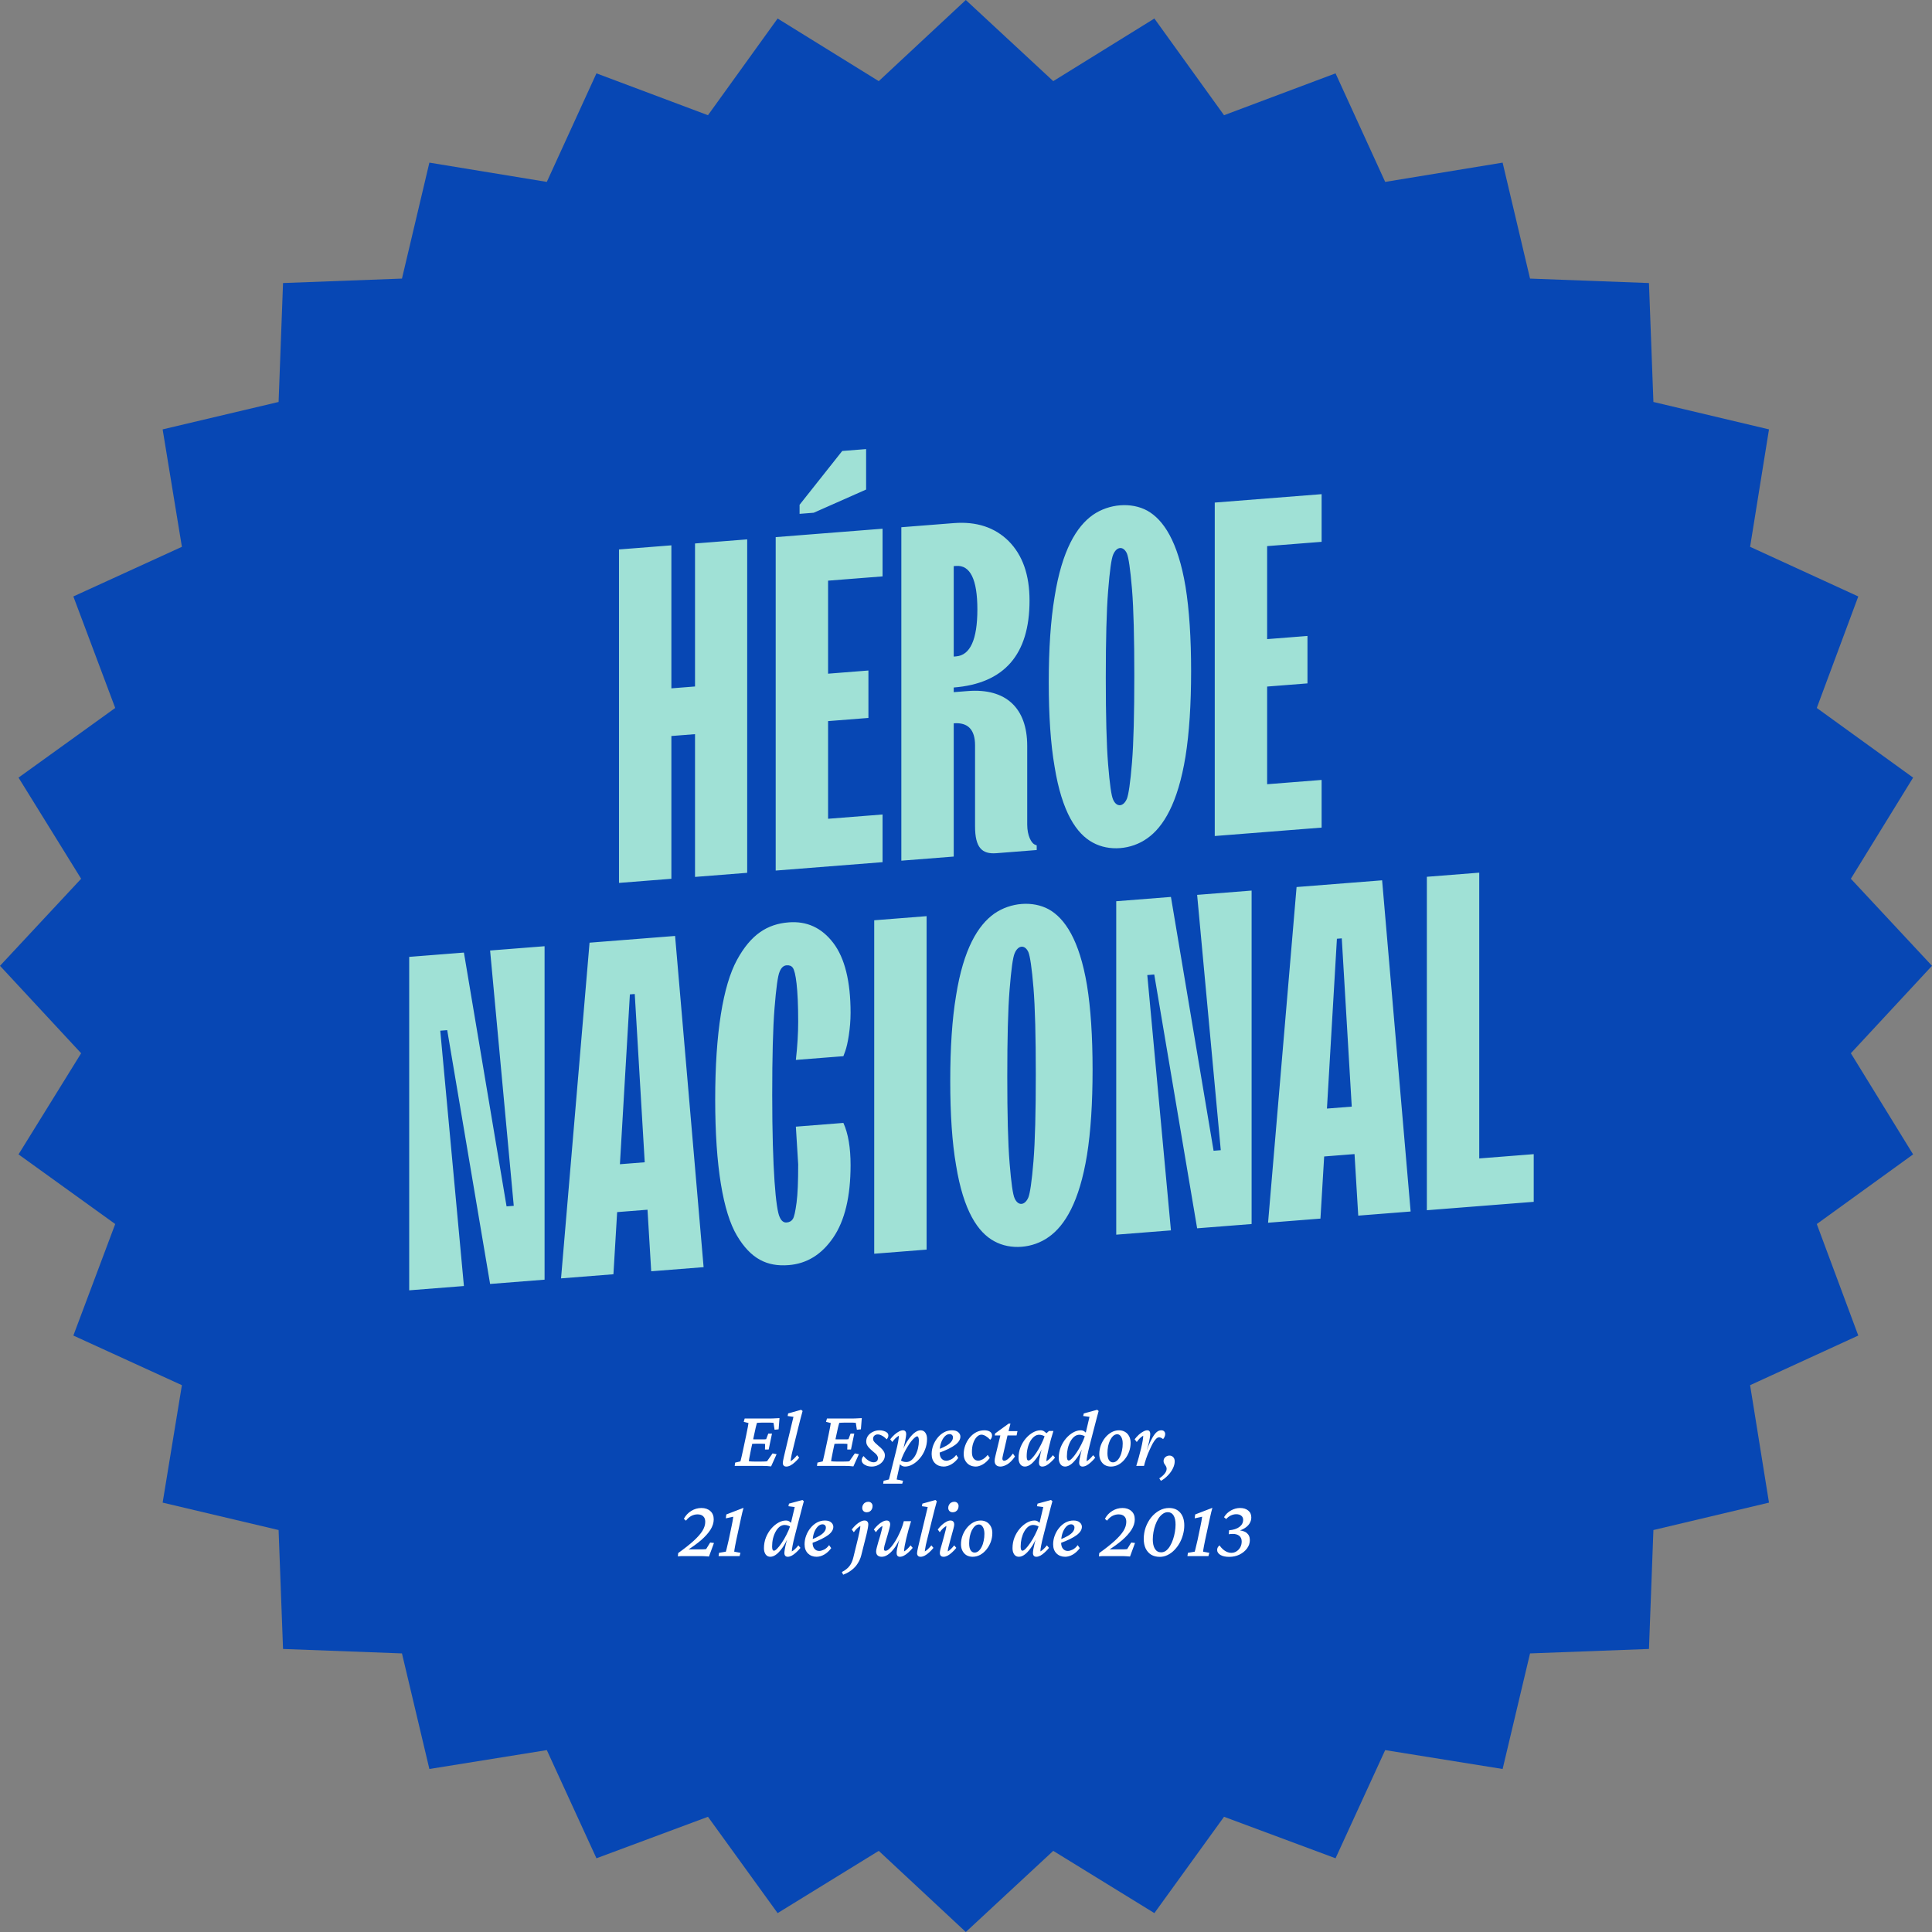 <svg width="257" height="257" viewBox="0 0 257 257" fill="none" xmlns="http://www.w3.org/2000/svg">
<rect x="0" y="0" width="257" height="257" fill="#808080" stroke="none"/>
<path d="M128.475 0L140.106 10.793L153.559 2.464L162.824 15.326L177.658 9.758L184.261 24.197L199.883 21.634L203.53 37.059L219.349 37.651L219.941 53.47L235.316 57.117L232.803 72.739L247.193 79.342L241.674 94.176L254.487 103.441L246.207 116.894L257 128.475L246.207 140.106L254.487 153.559L241.674 162.824L247.193 177.658L232.803 184.261L235.316 199.883L219.941 203.53L219.349 219.349L203.53 219.941L199.883 235.316L184.261 232.803L177.658 247.193L162.824 241.674L153.559 254.487L140.106 246.207L128.475 257L116.894 246.207L103.441 254.487L94.176 241.674L79.342 247.193L72.739 232.803L57.117 235.316L53.47 219.941L37.651 219.349L37.059 203.53L21.634 199.883L24.197 184.261L9.758 177.658L15.326 162.824L2.464 153.559L10.793 140.106L0 128.475L10.793 116.894L2.464 103.441L15.326 94.176L9.758 79.342L24.197 72.739L21.634 57.117L37.059 53.47L37.651 37.651L53.47 37.059L57.117 21.634L72.739 24.197L79.342 9.758L94.176 15.326L103.441 2.464L116.894 10.793L128.475 0Z" fill="#0747B4"/>
<path d="M89.309 116.898V97.906L92.454 97.658V116.65L99.393 116.104V71.748L92.454 72.294V91.317L89.309 91.565V72.542L82.34 73.09V117.446L89.309 116.898ZM117.401 114.687V108.346L110.154 108.916V95.925L115.52 95.502V89.192L110.154 89.615V77.242L117.401 76.672V70.331L103.185 71.45V115.805L117.401 114.687ZM108.243 68.206L115.212 65.121V59.739L112.035 59.989L106.362 67.148V68.354L108.243 68.206ZM126.868 113.942V96.218C128.749 96.07 129.705 97.046 129.705 99.15V109.914C129.705 112.729 130.599 113.648 132.541 113.495L137.907 113.073V112.454L137.599 112.324C137.198 112.108 136.643 111.193 136.643 109.677V99.222C136.643 94.18 133.806 91.527 128.749 91.925L126.868 92.073V91.454C133.59 90.925 136.951 87.073 136.951 79.897C136.951 76.463 136.026 73.845 134.176 71.98C132.326 70.146 129.89 69.348 126.868 69.586L119.899 70.134V114.49L126.868 113.942ZM126.868 75.308L127.176 75.284C129.057 75.136 130.013 77.071 130.013 81.061C130.013 85.082 129.057 87.168 127.176 87.316L126.868 87.341V75.308ZM148.083 106.395C147.836 105.889 147.62 104.328 147.405 101.685C147.189 99.042 147.096 95.213 147.096 90.172C147.096 85.13 147.189 81.287 147.405 78.61C147.62 75.933 147.836 74.307 148.083 73.762C148.545 72.674 149.44 72.604 149.902 73.619C150.118 74.128 150.365 75.717 150.581 78.36C150.797 81.003 150.889 84.831 150.889 89.873C150.889 94.915 150.797 98.758 150.581 101.435C150.365 104.112 150.118 105.709 149.902 106.252C149.44 107.34 148.545 107.41 148.083 106.395ZM152.616 111.513C154.744 110.016 156.686 106.862 157.704 100.596C158.197 97.495 158.444 93.702 158.444 89.279C158.444 84.855 158.197 81.101 157.704 78.047C156.686 71.972 154.744 69.124 152.616 67.93C150.488 66.768 147.528 67.001 145.369 68.501C143.211 70.032 141.268 73.185 140.281 79.418C139.757 82.552 139.51 86.346 139.51 90.769C139.51 95.192 139.757 98.946 140.281 101.967C141.268 108.076 143.211 110.923 145.369 112.083C147.528 113.274 150.488 113.042 152.616 111.513ZM175.805 110.09V103.749L168.558 104.32V91.328L173.924 90.906V84.596L168.558 85.018V72.646L175.805 72.075V65.734L161.589 66.853V111.209L175.805 110.09ZM61.711 171.07L58.565 137.107L59.49 137.034L65.195 170.795L72.442 170.225V125.869L65.195 126.439L68.341 160.402L67.385 160.477L61.711 126.714L54.433 127.286V171.642L61.711 171.07ZM81.6 169.504L82.094 161.238L86.133 160.92L86.626 169.109L93.595 168.56L89.802 124.503L78.424 125.398L74.631 170.053L81.6 169.504ZM83.789 132.276L84.437 132.225L85.763 154.608L82.463 154.868L83.789 132.276ZM106.177 154.888C106.177 157.146 106.115 158.821 105.961 159.978C105.806 161.134 105.652 161.858 105.467 162.151C105.282 162.444 105.005 162.589 104.635 162.619C104.234 162.65 103.925 162.396 103.71 161.887C103.216 160.874 102.723 155.717 102.723 145.664C102.723 140.622 102.815 136.779 103.031 134.102C103.247 131.425 103.463 129.8 103.71 129.254C103.925 128.712 104.234 128.44 104.635 128.408C105.005 128.379 105.282 128.481 105.467 128.745C105.837 129.273 106.177 131.411 106.177 135.896C106.177 137.381 106.084 139.089 105.868 140.993L112.19 140.496L112.436 139.827C112.775 138.903 113.146 136.74 113.146 134.729C113.146 130.553 112.375 127.428 110.833 125.415C109.291 123.402 107.317 122.506 104.912 122.695C102.075 122.918 99.886 124.297 98.036 127.69C96.186 131.084 95.137 137.384 95.137 146.261C95.137 155.138 96.186 161.273 98.036 164.375C99.886 167.477 102.044 168.514 104.912 168.288C107.317 168.099 109.291 166.892 110.833 164.636C112.375 162.381 113.146 159.165 113.146 154.989C113.146 152.669 112.837 150.807 112.19 149.373L105.868 149.871L106.177 154.888ZM123.26 166.226V121.87L116.291 122.418V166.774L123.26 166.226ZM134.978 159.426C134.731 158.92 134.515 157.359 134.299 154.716C134.083 152.073 133.991 148.245 133.991 143.203C133.991 138.161 134.083 134.318 134.299 131.641C134.515 128.964 134.731 127.339 134.978 126.794C135.44 125.705 136.334 125.635 136.797 126.65C137.013 127.159 137.259 128.748 137.475 131.391C137.691 134.035 137.784 137.863 137.784 142.905C137.784 147.946 137.691 151.789 137.475 154.466C137.259 157.143 137.013 158.74 136.797 159.283C136.334 160.371 135.44 160.442 134.978 159.426ZM139.51 164.544C141.638 163.047 143.581 159.894 144.598 153.627C145.092 150.526 145.338 146.733 145.338 142.31C145.338 137.887 145.092 134.133 144.598 131.078C143.581 125.003 141.638 122.155 139.51 120.962C137.383 119.799 134.422 120.032 132.264 121.532C130.105 123.063 128.163 126.216 127.176 132.449C126.652 135.584 126.405 139.377 126.405 143.8C126.405 148.223 126.652 151.978 127.176 154.998C128.163 161.107 130.105 163.955 132.264 165.115C134.422 166.306 137.383 166.073 139.51 164.544ZM155.761 163.668L152.616 129.705L153.541 129.632L159.246 163.393L166.492 162.823V118.467L159.246 119.038L162.391 153L161.435 153.076L155.761 119.312L148.484 119.885V164.24L155.761 163.668ZM175.65 162.102L176.144 153.836L180.183 153.518L180.677 161.707L187.646 161.158L183.853 117.101L172.474 117.996L168.681 162.651L175.65 162.102ZM177.84 124.874L178.487 124.823L179.813 147.206L176.514 147.466L177.84 124.874ZM204.02 159.87V153.529L196.773 154.099V116.084L189.804 116.633V160.988L204.02 159.87Z" fill="#A0E1D6"/>
<path d="M102.574 195.064C102.388 195.043 102.194 195.025 101.994 195.011C101.8 195.004 101.621 195 101.457 195H97.729L97.793 194.56L98.492 194.398C98.513 194.327 98.538 194.23 98.567 194.108C98.603 193.979 98.642 193.811 98.685 193.604C98.735 193.389 98.793 193.127 98.857 192.819L99.265 190.907C99.365 190.435 99.437 190.073 99.48 189.822C99.53 189.564 99.559 189.389 99.566 189.296L98.932 189.135L99.061 188.694H102.456C102.57 188.694 102.695 188.691 102.832 188.684C102.975 188.676 103.122 188.669 103.272 188.662C103.422 188.655 103.562 188.648 103.691 188.641L103.573 190.134L103.036 190.188L102.896 189.274C102.839 189.26 102.771 189.253 102.692 189.253C102.62 189.246 102.545 189.242 102.466 189.242H101.36C101.224 189.242 101.098 189.246 100.984 189.253C100.876 189.253 100.78 189.26 100.694 189.274C100.68 189.303 100.658 189.378 100.629 189.5C100.601 189.615 100.565 189.754 100.522 189.919C100.486 190.076 100.45 190.241 100.415 190.413C100.379 190.578 100.347 190.725 100.318 190.854L99.888 192.873C99.859 193.023 99.824 193.206 99.781 193.421C99.738 193.636 99.698 193.836 99.663 194.022C99.634 194.201 99.616 194.32 99.609 194.377C99.716 194.391 99.824 194.402 99.931 194.409C100.046 194.416 100.185 194.42 100.35 194.42H101.274C101.51 194.42 101.679 194.416 101.779 194.409C101.886 194.402 101.972 194.391 102.037 194.377L102.767 193.335L103.304 193.442L102.574 195.064ZM101.757 192.819L101.779 192.078C101.743 192.071 101.679 192.064 101.585 192.057C101.5 192.049 101.396 192.046 101.274 192.046H100.533C100.432 192.046 100.325 192.049 100.21 192.057C100.096 192.064 99.988 192.071 99.888 192.078L100.017 191.444C100.117 191.451 100.221 191.459 100.329 191.466C100.436 191.466 100.543 191.466 100.651 191.466H101.381C101.503 191.466 101.611 191.466 101.704 191.466C101.797 191.459 101.868 191.451 101.918 191.444L102.198 190.703H102.692L102.251 192.819H101.757ZM104.604 195.086C104.446 195.086 104.328 195.043 104.25 194.957C104.171 194.871 104.131 194.757 104.131 194.613C104.131 194.527 104.142 194.431 104.164 194.323C104.185 194.209 104.221 194.037 104.271 193.808C104.321 193.571 104.4 193.238 104.507 192.809L105.549 188.469L104.776 188.361L104.84 188.018L106.57 187.534L106.763 187.695C106.663 188.053 106.57 188.397 106.484 188.727C106.398 189.056 106.308 189.41 106.215 189.79L105.42 193.013C105.377 193.192 105.334 193.374 105.292 193.561C105.256 193.74 105.227 193.904 105.206 194.055C105.184 194.198 105.17 194.305 105.163 194.377C105.32 194.291 105.467 194.18 105.603 194.044C105.746 193.908 105.889 193.75 106.033 193.571L106.312 193.904C106.133 194.126 105.943 194.327 105.743 194.506C105.549 194.685 105.352 194.828 105.152 194.936C104.958 195.036 104.776 195.086 104.604 195.086ZM113.52 195.064C113.334 195.043 113.14 195.025 112.94 195.011C112.747 195.004 112.568 195 112.403 195H108.675L108.74 194.56L109.438 194.398C109.459 194.327 109.485 194.23 109.513 194.108C109.549 193.979 109.588 193.811 109.631 193.604C109.681 193.389 109.739 193.127 109.803 192.819L110.211 190.907C110.312 190.435 110.383 190.073 110.426 189.822C110.476 189.564 110.505 189.389 110.512 189.296L109.878 189.135L110.007 188.694H113.402C113.516 188.694 113.642 188.691 113.778 188.684C113.921 188.676 114.068 188.669 114.218 188.662C114.369 188.655 114.508 188.648 114.637 188.641L114.519 190.134L113.982 190.188L113.842 189.274C113.785 189.26 113.717 189.253 113.638 189.253C113.567 189.246 113.491 189.242 113.413 189.242H112.306C112.17 189.242 112.045 189.246 111.93 189.253C111.823 189.253 111.726 189.26 111.64 189.274C111.626 189.303 111.604 189.378 111.576 189.5C111.547 189.615 111.511 189.754 111.468 189.919C111.432 190.076 111.397 190.241 111.361 190.413C111.325 190.578 111.293 190.725 111.264 190.854L110.834 192.873C110.806 193.023 110.77 193.206 110.727 193.421C110.684 193.636 110.645 193.836 110.609 194.022C110.58 194.201 110.562 194.32 110.555 194.377C110.663 194.391 110.77 194.402 110.877 194.409C110.992 194.416 111.132 194.42 111.296 194.42H112.22C112.457 194.42 112.625 194.416 112.725 194.409C112.833 194.402 112.918 194.391 112.983 194.377L113.713 193.335L114.25 193.442L113.52 195.064ZM112.704 192.819L112.725 192.078C112.689 192.071 112.625 192.064 112.532 192.057C112.446 192.049 112.342 192.046 112.22 192.046H111.479C111.379 192.046 111.271 192.049 111.157 192.057C111.042 192.064 110.935 192.071 110.834 192.078L110.963 191.444C111.064 191.451 111.167 191.459 111.275 191.466C111.382 191.466 111.49 191.466 111.597 191.466H112.328C112.449 191.466 112.557 191.466 112.65 191.466C112.743 191.459 112.815 191.451 112.865 191.444L113.144 190.703H113.638L113.198 192.819H112.704ZM115.958 195.086C115.708 195.086 115.479 195.047 115.271 194.968C115.07 194.889 114.913 194.789 114.798 194.667C114.684 194.538 114.626 194.398 114.626 194.248C114.626 194.141 114.648 194.04 114.691 193.947C114.734 193.854 114.795 193.768 114.874 193.689C115.074 193.933 115.292 194.133 115.529 194.291C115.772 194.441 115.994 194.517 116.195 194.517C116.381 194.517 116.524 194.47 116.625 194.377C116.732 194.284 116.786 194.144 116.786 193.958C116.786 193.829 116.743 193.704 116.657 193.582C116.571 193.453 116.399 193.288 116.141 193.088C115.905 192.887 115.719 192.715 115.583 192.572C115.454 192.422 115.361 192.282 115.303 192.153C115.253 192.024 115.228 191.892 115.228 191.756C115.228 191.469 115.307 191.215 115.464 190.993C115.629 190.771 115.844 190.596 116.109 190.467C116.381 190.331 116.678 190.263 117 190.263C117.201 190.263 117.387 190.291 117.559 190.349C117.738 190.399 117.885 190.474 118 190.574C118.114 190.674 118.171 190.803 118.171 190.961C118.171 191.061 118.15 191.151 118.107 191.229C118.071 191.308 118.017 191.387 117.946 191.466C117.745 191.251 117.541 191.09 117.333 190.982C117.133 190.868 116.943 190.811 116.764 190.811C116.578 190.811 116.428 190.864 116.313 190.972C116.198 191.079 116.141 191.219 116.141 191.391C116.141 191.477 116.159 191.562 116.195 191.648C116.238 191.727 116.309 191.82 116.41 191.928C116.517 192.028 116.66 192.157 116.839 192.314C117.076 192.508 117.255 192.676 117.376 192.819C117.498 192.963 117.584 193.095 117.634 193.217C117.684 193.331 117.709 193.457 117.709 193.593C117.709 193.865 117.627 194.116 117.462 194.345C117.305 194.567 117.09 194.746 116.818 194.882C116.553 195.018 116.266 195.086 115.958 195.086ZM117.484 197.363L117.538 196.977L118.247 196.805C118.282 196.683 118.325 196.518 118.375 196.311C118.426 196.11 118.483 195.881 118.547 195.623L119.181 193.088C119.31 192.579 119.407 192.15 119.471 191.799C119.536 191.448 119.568 191.176 119.568 190.982C119.417 191.068 119.271 191.179 119.127 191.315C118.984 191.451 118.841 191.62 118.698 191.82L118.418 191.455C118.597 191.226 118.787 191.022 118.988 190.843C119.188 190.664 119.385 190.524 119.579 190.424C119.772 190.316 119.951 190.263 120.116 190.263C120.259 190.263 120.366 190.309 120.438 190.402C120.51 190.488 120.545 190.614 120.545 190.778C120.545 190.929 120.502 191.219 120.417 191.648C120.338 192.078 120.184 192.673 119.955 193.432H119.869C120.098 192.794 120.359 192.239 120.653 191.767C120.954 191.294 121.258 190.925 121.566 190.66C121.881 190.395 122.178 190.263 122.458 190.263C122.73 190.263 122.941 190.37 123.091 190.585C123.242 190.793 123.317 191.068 123.317 191.412C123.317 191.913 123.227 192.386 123.048 192.83C122.876 193.274 122.644 193.664 122.35 194.001C122.064 194.338 121.749 194.603 121.405 194.796C121.068 194.989 120.732 195.086 120.395 195.086C120.202 195.086 120.033 195.036 119.89 194.936C119.747 194.828 119.604 194.681 119.46 194.495L119.686 194.151C119.808 194.273 119.944 194.359 120.094 194.409C120.245 194.459 120.395 194.484 120.545 194.484C120.803 194.484 121.032 194.402 121.233 194.237C121.441 194.073 121.62 193.854 121.77 193.582C121.92 193.303 122.035 192.995 122.114 192.658C122.193 192.314 122.232 191.974 122.232 191.638C122.232 191.451 122.21 191.312 122.167 191.219C122.132 191.118 122.078 191.068 122.006 191.068C121.913 191.068 121.795 191.133 121.652 191.262C121.509 191.383 121.351 191.555 121.179 191.777C121.014 191.992 120.846 192.243 120.674 192.529C120.502 192.816 120.338 193.124 120.18 193.453C120.03 193.775 119.901 194.108 119.793 194.452L119.75 194.635L119.611 195.236C119.511 195.688 119.432 196.042 119.375 196.3C119.324 196.558 119.292 196.726 119.278 196.805L120.126 196.977L120.019 197.363H117.484ZM125.53 195.086C125.064 195.086 124.681 194.939 124.38 194.646C124.08 194.345 123.929 193.94 123.929 193.432C123.929 193.031 124.001 192.64 124.144 192.261C124.287 191.881 124.481 191.545 124.724 191.251C124.968 190.95 125.25 190.71 125.573 190.531C125.902 190.352 126.257 190.263 126.636 190.263C127.009 190.263 127.288 190.349 127.474 190.521C127.66 190.685 127.753 190.879 127.753 191.101C127.753 191.287 127.7 191.469 127.592 191.648C127.485 191.827 127.317 192.007 127.087 192.186C126.858 192.357 126.557 192.536 126.185 192.723C125.82 192.909 125.376 193.095 124.853 193.281V192.798C125.283 192.626 125.637 192.458 125.917 192.293C126.203 192.121 126.414 191.946 126.55 191.767C126.694 191.588 126.765 191.398 126.765 191.197C126.765 191.068 126.722 190.965 126.636 190.886C126.557 190.807 126.45 190.768 126.314 190.768C126.085 190.768 125.87 190.871 125.669 191.079C125.469 191.287 125.304 191.573 125.175 191.938C125.054 192.297 124.993 192.712 124.993 193.185C124.993 193.55 125.075 193.829 125.24 194.022C125.404 194.216 125.619 194.312 125.884 194.312C126.056 194.312 126.264 194.255 126.507 194.141C126.751 194.026 126.98 193.826 127.195 193.539L127.474 193.937C127.202 194.309 126.89 194.595 126.54 194.796C126.196 194.989 125.859 195.086 125.53 195.086ZM130.557 190.843C130.342 190.843 130.135 190.943 129.934 191.144C129.741 191.344 129.583 191.62 129.461 191.971C129.34 192.322 129.282 192.726 129.29 193.185C129.29 193.55 129.368 193.829 129.526 194.022C129.683 194.209 129.884 194.302 130.127 194.302C130.285 194.302 130.478 194.244 130.708 194.13C130.937 194.008 131.162 193.811 131.384 193.539L131.664 193.937C131.391 194.309 131.083 194.595 130.74 194.796C130.396 194.989 130.088 195.086 129.816 195.086C129.508 195.086 129.232 195.021 128.989 194.893C128.745 194.757 128.552 194.563 128.409 194.312C128.265 194.062 128.194 193.768 128.194 193.432C128.194 193.038 128.262 192.655 128.398 192.282C128.534 191.903 128.724 191.562 128.967 191.262C129.218 190.954 129.508 190.71 129.837 190.531C130.174 190.352 130.543 190.263 130.944 190.263C131.252 190.263 131.499 190.324 131.685 190.445C131.871 190.567 131.964 190.739 131.964 190.961C131.964 191.068 131.943 191.172 131.9 191.272C131.857 191.366 131.796 191.448 131.717 191.52C131.524 191.312 131.323 191.147 131.116 191.025C130.908 190.904 130.722 190.843 130.557 190.843ZM135.015 193.754C134.664 194.255 134.32 194.603 133.984 194.796C133.654 194.989 133.354 195.086 133.082 195.086C132.838 195.086 132.648 195.021 132.512 194.893C132.376 194.757 132.308 194.57 132.308 194.334C132.308 194.255 132.315 194.166 132.33 194.065C132.344 193.965 132.369 193.843 132.405 193.7L133.071 190.95H132.319L132.373 190.682L134.177 189.371H134.414L134.081 190.692L133.425 193.539C133.397 193.668 133.375 193.768 133.361 193.84C133.347 193.911 133.339 193.972 133.339 194.022C133.339 194.216 133.422 194.312 133.586 194.312C133.708 194.312 133.862 194.244 134.048 194.108C134.242 193.965 134.474 193.715 134.747 193.356L135.015 193.754ZM133.576 190.95L133.694 190.37H135.348L135.23 190.95H133.576ZM136.336 195.086C136.071 195.086 135.864 194.982 135.713 194.774C135.563 194.56 135.488 194.284 135.488 193.947C135.488 193.439 135.574 192.966 135.746 192.529C135.925 192.085 136.157 191.695 136.444 191.358C136.737 191.015 137.056 190.746 137.4 190.553C137.744 190.359 138.08 190.263 138.41 190.263C138.61 190.263 138.782 190.316 138.925 190.424C139.076 190.524 139.226 190.667 139.376 190.854L139.108 191.197C138.993 191.076 138.857 190.99 138.7 190.939C138.549 190.882 138.392 190.854 138.227 190.854C138.005 190.854 137.794 190.929 137.593 191.079C137.393 191.229 137.214 191.437 137.056 191.702C136.906 191.967 136.788 192.275 136.702 192.626C136.616 192.97 136.573 193.335 136.573 193.722C136.573 193.901 136.591 194.04 136.626 194.141C136.669 194.234 136.734 194.28 136.82 194.28C136.927 194.28 137.074 194.187 137.26 194.001C137.446 193.815 137.647 193.561 137.862 193.238C138.077 192.916 138.284 192.554 138.485 192.153C138.693 191.752 138.868 191.337 139.011 190.907L139.14 190.714L139.538 190.349H140.128C140.014 190.714 139.899 191.097 139.785 191.498C139.677 191.899 139.581 192.289 139.495 192.669C139.409 193.041 139.337 193.378 139.28 193.679C139.222 193.979 139.194 194.212 139.194 194.377C139.351 194.291 139.498 194.18 139.634 194.044C139.778 193.908 139.921 193.75 140.064 193.571L140.343 193.904C140.164 194.126 139.974 194.327 139.774 194.506C139.581 194.685 139.387 194.828 139.194 194.936C139 195.036 138.818 195.086 138.646 195.086C138.503 195.086 138.392 195.043 138.313 194.957C138.241 194.871 138.206 194.746 138.206 194.581C138.206 194.466 138.223 194.302 138.259 194.087C138.295 193.872 138.356 193.589 138.442 193.238C138.535 192.887 138.66 192.447 138.818 191.917H138.925C138.703 192.554 138.442 193.113 138.141 193.593C137.84 194.065 137.536 194.434 137.228 194.699C136.92 194.957 136.623 195.086 136.336 195.086ZM141.686 195.086C141.421 195.086 141.213 194.982 141.063 194.774C140.913 194.56 140.837 194.284 140.837 193.947C140.837 193.446 140.923 192.973 141.095 192.529C141.274 192.085 141.507 191.695 141.793 191.358C142.087 191.015 142.406 190.746 142.75 190.553C143.093 190.359 143.43 190.263 143.759 190.263C143.96 190.263 144.128 190.316 144.264 190.424C144.407 190.524 144.551 190.667 144.694 190.854L144.458 191.197C144.343 191.076 144.207 190.99 144.049 190.939C143.899 190.882 143.745 190.854 143.587 190.854C143.351 190.854 143.129 190.932 142.921 191.09C142.721 191.247 142.545 191.462 142.395 191.734C142.245 192.007 142.126 192.314 142.041 192.658C141.962 193.002 141.922 193.356 141.922 193.722C141.922 193.894 141.94 194.03 141.976 194.13C142.019 194.23 142.083 194.28 142.169 194.28C142.277 194.28 142.42 194.187 142.599 194.001C142.785 193.815 142.986 193.561 143.201 193.238C143.423 192.916 143.634 192.554 143.834 192.153C144.042 191.752 144.218 191.337 144.361 190.907L144.404 190.703L144.93 188.469L144.092 188.361L144.167 188.018L145.951 187.534L146.144 187.695C146.08 187.924 146.008 188.186 145.929 188.479C145.85 188.773 145.772 189.077 145.693 189.393C145.614 189.701 145.535 190.001 145.457 190.295L144.952 192.261C144.823 192.755 144.722 193.188 144.651 193.561C144.579 193.926 144.543 194.198 144.543 194.377C144.701 194.291 144.848 194.18 144.984 194.044C145.127 193.908 145.27 193.75 145.414 193.571L145.693 193.904C145.514 194.126 145.324 194.327 145.124 194.506C144.93 194.685 144.737 194.828 144.543 194.936C144.35 195.036 144.171 195.086 144.006 195.086C143.863 195.086 143.752 195.043 143.673 194.957C143.595 194.871 143.555 194.746 143.555 194.581C143.555 194.466 143.573 194.302 143.609 194.087C143.645 193.872 143.706 193.589 143.792 193.238C143.885 192.887 144.01 192.447 144.167 191.917H144.275C144.053 192.554 143.792 193.113 143.491 193.593C143.19 194.065 142.886 194.434 142.578 194.699C142.27 194.957 141.972 195.086 141.686 195.086ZM147.777 195.086C147.483 195.086 147.218 195.021 146.982 194.893C146.753 194.757 146.57 194.563 146.434 194.312C146.298 194.062 146.23 193.768 146.23 193.432C146.23 193.031 146.298 192.64 146.434 192.261C146.577 191.881 146.767 191.545 147.003 191.251C147.247 190.95 147.526 190.71 147.841 190.531C148.164 190.352 148.5 190.263 148.851 190.263C149.145 190.263 149.41 190.331 149.646 190.467C149.882 190.603 150.065 190.796 150.194 191.047C150.33 191.29 150.398 191.584 150.398 191.928C150.398 192.329 150.33 192.719 150.194 193.099C150.058 193.471 149.868 193.808 149.625 194.108C149.388 194.409 149.109 194.649 148.787 194.828C148.472 195 148.135 195.086 147.777 195.086ZM148.035 194.527C148.228 194.527 148.403 194.459 148.561 194.323C148.726 194.187 148.865 194.001 148.98 193.765C149.102 193.528 149.191 193.26 149.249 192.959C149.313 192.658 149.345 192.347 149.345 192.024C149.345 191.652 149.277 191.355 149.141 191.133C149.005 190.904 148.833 190.789 148.625 190.789C148.425 190.789 148.246 190.861 148.088 191.004C147.931 191.147 147.791 191.337 147.669 191.573C147.555 191.81 147.465 192.078 147.401 192.379C147.344 192.68 147.315 192.991 147.315 193.313C147.315 193.707 147.379 194.008 147.508 194.216C147.644 194.424 147.82 194.527 148.035 194.527ZM154.19 191.197C154.047 191.197 153.903 191.272 153.76 191.423C153.624 191.566 153.488 191.756 153.352 191.992C153.223 192.229 153.091 192.497 152.955 192.798C152.768 193.192 152.607 193.593 152.471 194.001C152.335 194.402 152.238 194.735 152.181 195H151.15C151.264 194.635 151.375 194.255 151.483 193.861C151.59 193.46 151.691 193.07 151.784 192.69C151.877 192.311 151.948 191.971 151.999 191.67C152.049 191.369 152.074 191.14 152.074 190.982C151.923 191.068 151.777 191.179 151.633 191.315C151.497 191.451 151.358 191.62 151.214 191.82L150.935 191.455C151.114 191.226 151.3 191.022 151.494 190.843C151.694 190.664 151.891 190.524 152.084 190.424C152.278 190.316 152.453 190.263 152.611 190.263C152.74 190.263 152.836 190.302 152.901 190.381C152.972 190.46 153.008 190.592 153.008 190.778C153.008 190.886 152.987 191.065 152.944 191.315C152.908 191.566 152.833 191.906 152.718 192.336C152.604 192.758 152.432 193.296 152.203 193.947H152.149C152.378 193.331 152.586 192.794 152.772 192.336C152.965 191.87 153.152 191.487 153.331 191.187C153.51 190.879 153.689 190.649 153.868 190.499C154.054 190.341 154.258 190.263 154.48 190.263C154.645 190.263 154.77 190.309 154.856 190.402C154.949 190.488 154.996 190.61 154.996 190.768C154.996 190.875 154.971 190.99 154.92 191.111C154.877 191.226 154.809 191.333 154.716 191.434C154.638 191.362 154.548 191.305 154.448 191.262C154.355 191.219 154.269 191.197 154.19 191.197ZM154.426 196.987L154.211 196.654C154.527 196.447 154.766 196.235 154.931 196.021C155.103 195.806 155.189 195.594 155.189 195.387C155.189 195.279 155.167 195.183 155.125 195.097C155.089 195.018 155.042 194.943 154.985 194.871C154.935 194.799 154.888 194.724 154.845 194.646C154.802 194.56 154.781 194.459 154.781 194.345C154.781 194.144 154.856 193.976 155.006 193.84C155.164 193.697 155.35 193.625 155.565 193.625C155.765 193.625 155.93 193.693 156.059 193.829C156.195 193.965 156.263 194.151 156.263 194.388C156.263 194.681 156.184 194.993 156.027 195.322C155.869 195.652 155.651 195.96 155.372 196.246C155.099 196.54 154.784 196.787 154.426 196.987ZM90.172 207.032L90.215 206.592C91.038 206.005 91.715 205.471 92.245 204.991C92.775 204.511 93.169 204.067 93.427 203.659C93.685 203.244 93.814 202.836 93.814 202.435C93.814 202.112 93.724 201.869 93.545 201.704C93.373 201.532 93.119 201.446 92.782 201.446C92.503 201.446 92.231 201.514 91.966 201.65C91.708 201.786 91.468 201.998 91.246 202.284L90.967 202.037C91.21 201.586 91.54 201.235 91.955 200.984C92.37 200.727 92.822 200.598 93.309 200.598C93.796 200.598 94.189 200.734 94.49 201.006C94.791 201.271 94.941 201.64 94.941 202.112C94.941 202.571 94.795 203.033 94.501 203.498C94.207 203.956 93.792 204.418 93.255 204.884C92.718 205.342 92.084 205.8 91.353 206.259L91.364 206.098H93.481C93.574 206.098 93.652 206.094 93.717 206.087C93.788 206.08 93.86 206.073 93.932 206.065L94.469 205.195L94.974 205.249L94.308 207.054C94.229 207.047 94.139 207.039 94.039 207.032C93.939 207.025 93.838 207.018 93.738 207.011C93.638 207.011 93.534 207.007 93.427 207C93.319 207 93.216 207 93.115 207H90.978C90.841 207 90.705 207 90.569 207C90.433 207.007 90.301 207.018 90.172 207.032ZM97.949 204.83C97.885 205.16 97.831 205.428 97.788 205.636C97.752 205.843 97.724 206.008 97.702 206.13C97.688 206.244 97.677 206.338 97.67 206.409L98.497 206.56L98.379 207H95.586L95.65 206.56L96.553 206.409C96.574 206.338 96.603 206.237 96.639 206.108C96.674 205.979 96.714 205.811 96.757 205.604C96.807 205.396 96.868 205.138 96.939 204.83L97.326 202.982C97.376 202.76 97.419 202.542 97.455 202.327C97.498 202.105 97.527 201.915 97.541 201.758L96.553 201.973L96.617 201.457L98.905 200.576C98.862 200.734 98.809 200.938 98.744 201.188C98.687 201.439 98.622 201.722 98.551 202.037C98.486 202.345 98.418 202.664 98.347 202.993L97.949 204.83ZM102.472 207.086C102.207 207.086 101.999 206.982 101.849 206.774C101.698 206.56 101.623 206.284 101.623 205.947C101.623 205.446 101.709 204.973 101.881 204.529C102.06 204.085 102.293 203.695 102.579 203.358C102.873 203.015 103.191 202.746 103.535 202.553C103.879 202.359 104.215 202.263 104.545 202.263C104.745 202.263 104.914 202.316 105.05 202.424C105.193 202.524 105.336 202.667 105.479 202.854L105.243 203.197C105.129 203.076 104.993 202.99 104.835 202.939C104.685 202.882 104.531 202.854 104.373 202.854C104.137 202.854 103.915 202.932 103.707 203.09C103.507 203.247 103.331 203.462 103.181 203.734C103.03 204.007 102.912 204.314 102.826 204.658C102.747 205.002 102.708 205.356 102.708 205.722C102.708 205.894 102.726 206.03 102.762 206.13C102.805 206.23 102.869 206.28 102.955 206.28C103.062 206.28 103.206 206.187 103.385 206.001C103.571 205.815 103.771 205.561 103.986 205.238C104.208 204.916 104.42 204.554 104.62 204.153C104.828 203.752 105.003 203.337 105.146 202.907L105.189 202.703L105.716 200.469L104.878 200.361L104.953 200.018L106.736 199.534L106.93 199.695C106.865 199.924 106.794 200.186 106.715 200.479C106.636 200.773 106.557 201.077 106.479 201.393C106.4 201.701 106.321 202.001 106.242 202.295L105.737 204.261C105.608 204.755 105.508 205.188 105.437 205.561C105.365 205.926 105.329 206.198 105.329 206.377C105.487 206.291 105.633 206.18 105.77 206.044C105.913 205.908 106.056 205.75 106.199 205.571L106.479 205.904C106.299 206.126 106.11 206.327 105.909 206.506C105.716 206.685 105.522 206.828 105.329 206.936C105.136 207.036 104.957 207.086 104.792 207.086C104.649 207.086 104.538 207.043 104.459 206.957C104.38 206.871 104.341 206.746 104.341 206.581C104.341 206.466 104.359 206.302 104.395 206.087C104.43 205.872 104.491 205.589 104.577 205.238C104.67 204.887 104.796 204.447 104.953 203.917H105.061C104.839 204.554 104.577 205.113 104.276 205.593C103.976 206.065 103.671 206.434 103.363 206.699C103.055 206.957 102.758 207.086 102.472 207.086ZM108.627 207.086C108.161 207.086 107.778 206.939 107.478 206.646C107.177 206.345 107.026 205.94 107.026 205.432C107.026 205.031 107.098 204.64 107.241 204.261C107.384 203.881 107.578 203.545 107.821 203.251C108.065 202.95 108.348 202.71 108.67 202.531C108.999 202.352 109.354 202.263 109.733 202.263C110.106 202.263 110.385 202.349 110.571 202.521C110.757 202.685 110.851 202.879 110.851 203.101C110.851 203.287 110.797 203.469 110.689 203.648C110.582 203.827 110.414 204.007 110.185 204.186C109.955 204.357 109.655 204.536 109.282 204.723C108.917 204.909 108.473 205.095 107.95 205.281V204.798C108.38 204.626 108.734 204.458 109.014 204.293C109.3 204.121 109.511 203.946 109.647 203.767C109.791 203.588 109.862 203.398 109.862 203.197C109.862 203.068 109.819 202.965 109.733 202.886C109.655 202.807 109.547 202.768 109.411 202.768C109.182 202.768 108.967 202.871 108.767 203.079C108.566 203.287 108.401 203.573 108.272 203.938C108.151 204.297 108.09 204.712 108.09 205.185C108.09 205.55 108.172 205.829 108.337 206.022C108.502 206.216 108.716 206.312 108.981 206.312C109.153 206.312 109.361 206.255 109.604 206.141C109.848 206.026 110.077 205.826 110.292 205.539L110.571 205.937C110.299 206.309 109.988 206.595 109.637 206.796C109.293 206.989 108.956 207.086 108.627 207.086ZM114.159 204.54C114.224 204.268 114.285 203.989 114.342 203.702C114.406 203.409 114.442 203.169 114.449 202.982C114.299 203.068 114.152 203.179 114.009 203.315C113.866 203.451 113.722 203.62 113.579 203.82L113.3 203.455C113.479 203.226 113.665 203.022 113.858 202.843C114.059 202.664 114.256 202.524 114.449 202.424C114.65 202.316 114.836 202.263 115.008 202.263C115.173 202.263 115.294 202.309 115.373 202.402C115.459 202.488 115.502 202.606 115.502 202.757C115.502 202.871 115.488 203.015 115.459 203.187C115.43 203.351 115.398 203.516 115.362 203.681C115.326 203.845 115.294 203.989 115.266 204.11L114.567 206.893C114.467 207.279 114.313 207.634 114.105 207.956C113.905 208.285 113.644 208.576 113.321 208.826C113.006 209.084 112.619 209.299 112.161 209.471L111.989 209.116C112.433 208.887 112.77 208.622 112.999 208.321C113.228 208.028 113.4 207.645 113.515 207.172L114.159 204.54ZM115.298 201.167C115.112 201.167 114.965 201.113 114.857 201.006C114.75 200.891 114.696 200.748 114.696 200.576C114.696 200.426 114.732 200.29 114.804 200.168C114.875 200.039 114.972 199.942 115.094 199.878C115.215 199.806 115.348 199.771 115.491 199.771C115.67 199.771 115.81 199.824 115.91 199.932C116.018 200.039 116.071 200.175 116.071 200.34C116.071 200.505 116.035 200.651 115.964 200.78C115.899 200.902 115.806 200.999 115.685 201.07C115.57 201.135 115.441 201.167 115.298 201.167ZM117.94 202.263C118.091 202.263 118.205 202.306 118.284 202.392C118.37 202.478 118.413 202.606 118.413 202.778C118.413 202.879 118.384 203.04 118.327 203.262C118.277 203.484 118.209 203.734 118.123 204.014C118.044 204.293 117.962 204.572 117.876 204.852C117.79 205.124 117.718 205.371 117.661 205.593C117.611 205.808 117.586 205.965 117.586 206.065C117.586 206.13 117.6 206.184 117.629 206.227C117.665 206.27 117.722 206.291 117.801 206.291C117.937 206.291 118.094 206.212 118.273 206.055C118.452 205.897 118.635 205.686 118.821 205.421C119.015 205.149 119.201 204.844 119.38 204.508C119.559 204.164 119.724 203.81 119.874 203.444C120.024 203.072 120.143 202.707 120.229 202.349H121.195C121.081 202.714 120.966 203.097 120.852 203.498C120.744 203.899 120.644 204.289 120.551 204.669C120.465 205.041 120.393 205.378 120.336 205.679C120.286 205.979 120.261 206.212 120.261 206.377C120.418 206.291 120.565 206.18 120.701 206.044C120.844 205.908 120.988 205.75 121.131 205.571L121.41 205.904C121.231 206.126 121.041 206.327 120.841 206.506C120.647 206.685 120.451 206.828 120.25 206.936C120.057 207.036 119.874 207.086 119.702 207.086C119.566 207.086 119.459 207.043 119.38 206.957C119.308 206.864 119.272 206.739 119.272 206.581C119.272 206.466 119.29 206.298 119.326 206.076C119.369 205.854 119.434 205.568 119.52 205.217C119.613 204.866 119.734 204.433 119.885 203.917H119.981C119.845 204.34 119.677 204.744 119.477 205.131C119.276 205.51 119.054 205.847 118.811 206.141C118.574 206.434 118.324 206.667 118.059 206.839C117.801 207.004 117.543 207.086 117.285 207.086C117.056 207.086 116.873 207.025 116.737 206.903C116.608 206.782 116.544 206.606 116.544 206.377C116.544 206.262 116.573 206.094 116.63 205.872C116.687 205.65 116.755 205.399 116.834 205.12C116.92 204.834 117.006 204.551 117.092 204.271C117.178 203.985 117.246 203.727 117.296 203.498C117.353 203.269 117.382 203.097 117.382 202.982C117.231 203.068 117.085 203.179 116.941 203.315C116.798 203.451 116.655 203.62 116.512 203.82L116.243 203.455C116.422 203.226 116.608 203.022 116.802 202.843C117.002 202.664 117.199 202.524 117.393 202.424C117.593 202.316 117.776 202.263 117.94 202.263ZM122.463 207.086C122.305 207.086 122.187 207.043 122.108 206.957C122.03 206.871 121.99 206.757 121.99 206.613C121.99 206.527 122.001 206.431 122.022 206.323C122.044 206.209 122.08 206.037 122.13 205.808C122.18 205.571 122.259 205.238 122.366 204.809L123.408 200.469L122.635 200.361L122.699 200.018L124.429 199.534L124.622 199.695C124.522 200.053 124.429 200.397 124.343 200.727C124.257 201.056 124.167 201.41 124.074 201.79L123.279 205.013C123.236 205.192 123.193 205.374 123.15 205.561C123.115 205.74 123.086 205.904 123.064 206.055C123.043 206.198 123.029 206.305 123.021 206.377C123.179 206.291 123.326 206.18 123.462 206.044C123.605 205.908 123.748 205.75 123.892 205.571L124.171 205.904C123.992 206.126 123.802 206.327 123.602 206.506C123.408 206.685 123.211 206.828 123.011 206.936C122.817 207.036 122.635 207.086 122.463 207.086ZM125.524 207.086C125.36 207.086 125.234 207.043 125.148 206.957C125.062 206.864 125.02 206.731 125.02 206.56C125.02 206.452 125.048 206.284 125.105 206.055C125.17 205.818 125.245 205.553 125.331 205.26C125.417 204.959 125.499 204.658 125.578 204.357C125.664 204.057 125.736 203.785 125.793 203.541C125.857 203.29 125.89 203.104 125.89 202.982C125.739 203.068 125.589 203.179 125.438 203.315C125.295 203.451 125.152 203.62 125.009 203.82L124.74 203.455C124.919 203.226 125.105 203.022 125.299 202.843C125.499 202.664 125.696 202.524 125.89 202.424C126.083 202.316 126.262 202.263 126.427 202.263C126.591 202.263 126.717 202.309 126.803 202.402C126.889 202.495 126.932 202.628 126.932 202.8C126.932 202.914 126.899 203.09 126.835 203.326C126.778 203.555 126.706 203.82 126.62 204.121C126.541 204.422 126.459 204.723 126.373 205.023C126.287 205.324 126.215 205.596 126.158 205.84C126.101 206.083 126.072 206.262 126.072 206.377C126.223 206.291 126.366 206.18 126.502 206.044C126.645 205.908 126.788 205.75 126.932 205.571L127.211 205.904C127.032 206.126 126.842 206.327 126.642 206.506C126.448 206.685 126.255 206.828 126.062 206.936C125.868 207.036 125.689 207.086 125.524 207.086ZM126.738 201.167C126.552 201.167 126.405 201.113 126.298 201.006C126.19 200.891 126.137 200.748 126.137 200.576C126.137 200.426 126.173 200.29 126.244 200.168C126.316 200.039 126.412 199.942 126.534 199.878C126.656 199.806 126.788 199.771 126.932 199.771C127.111 199.771 127.25 199.824 127.351 199.932C127.458 200.039 127.512 200.175 127.512 200.34C127.512 200.505 127.476 200.651 127.404 200.78C127.34 200.902 127.247 200.999 127.125 201.07C127.01 201.135 126.882 201.167 126.738 201.167ZM129.381 207.086C129.087 207.086 128.822 207.021 128.586 206.893C128.357 206.757 128.174 206.563 128.038 206.312C127.902 206.062 127.834 205.768 127.834 205.432C127.834 205.031 127.902 204.64 128.038 204.261C128.181 203.881 128.371 203.545 128.607 203.251C128.851 202.95 129.13 202.71 129.445 202.531C129.768 202.352 130.104 202.263 130.455 202.263C130.749 202.263 131.014 202.331 131.25 202.467C131.486 202.603 131.669 202.796 131.798 203.047C131.934 203.29 132.002 203.584 132.002 203.928C132.002 204.329 131.934 204.719 131.798 205.099C131.662 205.471 131.472 205.808 131.229 206.108C130.992 206.409 130.713 206.649 130.391 206.828C130.076 207 129.739 207.086 129.381 207.086ZM129.639 206.527C129.832 206.527 130.007 206.459 130.165 206.323C130.33 206.187 130.469 206.001 130.584 205.765C130.706 205.528 130.795 205.26 130.853 204.959C130.917 204.658 130.949 204.347 130.949 204.024C130.949 203.652 130.881 203.355 130.745 203.133C130.609 202.904 130.437 202.789 130.229 202.789C130.029 202.789 129.85 202.861 129.692 203.004C129.535 203.147 129.395 203.337 129.273 203.573C129.159 203.81 129.069 204.078 129.005 204.379C128.948 204.68 128.919 204.991 128.919 205.313C128.919 205.707 128.983 206.008 129.112 206.216C129.248 206.424 129.424 206.527 129.639 206.527ZM135.536 207.086C135.271 207.086 135.063 206.982 134.913 206.774C134.763 206.56 134.688 206.284 134.688 205.947C134.688 205.446 134.773 204.973 134.945 204.529C135.124 204.085 135.357 203.695 135.644 203.358C135.937 203.015 136.256 202.746 136.6 202.553C136.943 202.359 137.28 202.263 137.609 202.263C137.81 202.263 137.978 202.316 138.114 202.424C138.257 202.524 138.401 202.667 138.544 202.854L138.308 203.197C138.193 203.076 138.057 202.99 137.899 202.939C137.749 202.882 137.595 202.854 137.438 202.854C137.201 202.854 136.979 202.932 136.771 203.09C136.571 203.247 136.396 203.462 136.245 203.734C136.095 204.007 135.977 204.314 135.891 204.658C135.812 205.002 135.772 205.356 135.772 205.722C135.772 205.894 135.79 206.03 135.826 206.13C135.869 206.23 135.934 206.28 136.02 206.28C136.127 206.28 136.27 206.187 136.449 206.001C136.635 205.815 136.836 205.561 137.051 205.238C137.273 204.916 137.484 204.554 137.685 204.153C137.892 203.752 138.068 203.337 138.211 202.907L138.254 202.703L138.78 200.469L137.942 200.361L138.018 200.018L139.801 199.534L139.994 199.695C139.93 199.924 139.858 200.186 139.779 200.479C139.701 200.773 139.622 201.077 139.543 201.393C139.464 201.701 139.385 202.001 139.307 202.295L138.802 204.261C138.673 204.755 138.573 205.188 138.501 205.561C138.429 205.926 138.394 206.198 138.394 206.377C138.551 206.291 138.698 206.18 138.834 206.044C138.977 205.908 139.12 205.75 139.264 205.571L139.543 205.904C139.364 206.126 139.174 206.327 138.974 206.506C138.78 206.685 138.587 206.828 138.394 206.936C138.2 207.036 138.021 207.086 137.856 207.086C137.713 207.086 137.602 207.043 137.523 206.957C137.445 206.871 137.405 206.746 137.405 206.581C137.405 206.466 137.423 206.302 137.459 206.087C137.495 205.872 137.556 205.589 137.642 205.238C137.735 204.887 137.86 204.447 138.018 203.917H138.125C137.903 204.554 137.642 205.113 137.341 205.593C137.04 206.065 136.736 206.434 136.428 206.699C136.12 206.957 135.823 207.086 135.536 207.086ZM141.691 207.086C141.226 207.086 140.843 206.939 140.542 206.646C140.241 206.345 140.091 205.94 140.091 205.432C140.091 205.031 140.162 204.64 140.306 204.261C140.449 203.881 140.642 203.545 140.886 203.251C141.129 202.95 141.412 202.71 141.734 202.531C142.064 202.352 142.418 202.263 142.798 202.263C143.17 202.263 143.45 202.349 143.636 202.521C143.822 202.685 143.915 202.879 143.915 203.101C143.915 203.287 143.861 203.469 143.754 203.648C143.646 203.827 143.478 204.007 143.249 204.186C143.02 204.357 142.719 204.536 142.347 204.723C141.981 204.909 141.537 205.095 141.015 205.281V204.798C141.444 204.626 141.799 204.458 142.078 204.293C142.365 204.121 142.576 203.946 142.712 203.767C142.855 203.588 142.927 203.398 142.927 203.197C142.927 203.068 142.884 202.965 142.798 202.886C142.719 202.807 142.612 202.768 142.476 202.768C142.246 202.768 142.032 202.871 141.831 203.079C141.631 203.287 141.466 203.573 141.337 203.938C141.215 204.297 141.154 204.712 141.154 205.185C141.154 205.55 141.237 205.829 141.401 206.022C141.566 206.216 141.781 206.312 142.046 206.312C142.218 206.312 142.425 206.255 142.669 206.141C142.912 206.026 143.142 205.826 143.356 205.539L143.636 205.937C143.364 206.309 143.052 206.595 142.701 206.796C142.357 206.989 142.021 207.086 141.691 207.086ZM146.182 207.032L146.225 206.592C147.048 206.005 147.725 205.471 148.255 204.991C148.785 204.511 149.179 204.067 149.437 203.659C149.694 203.244 149.823 202.836 149.823 202.435C149.823 202.112 149.734 201.869 149.555 201.704C149.383 201.532 149.129 201.446 148.792 201.446C148.513 201.446 148.241 201.514 147.976 201.65C147.718 201.786 147.478 201.998 147.256 202.284L146.977 202.037C147.22 201.586 147.549 201.235 147.965 200.984C148.38 200.727 148.831 200.598 149.318 200.598C149.805 200.598 150.199 200.734 150.5 201.006C150.801 201.271 150.951 201.64 150.951 202.112C150.951 202.571 150.804 203.033 150.511 203.498C150.217 203.956 149.802 204.418 149.265 204.884C148.728 205.342 148.094 205.8 147.363 206.259L147.374 206.098H149.49C149.583 206.098 149.662 206.094 149.727 206.087C149.798 206.08 149.87 206.073 149.941 206.065L150.479 205.195L150.983 205.249L150.317 207.054C150.239 207.047 150.149 207.039 150.049 207.032C149.949 207.025 149.848 207.018 149.748 207.011C149.648 207.011 149.544 207.007 149.437 207C149.329 207 149.225 207 149.125 207H146.987C146.851 207 146.715 207 146.579 207C146.443 207.007 146.311 207.018 146.182 207.032ZM154.281 207.097C153.844 207.097 153.465 207.004 153.143 206.817C152.827 206.624 152.58 206.348 152.401 205.99C152.229 205.625 152.144 205.199 152.144 204.712C152.144 204.182 152.229 203.67 152.401 203.176C152.58 202.682 152.824 202.241 153.132 201.854C153.447 201.468 153.805 201.163 154.206 200.941C154.614 200.712 155.051 200.598 155.517 200.598C156.147 200.598 156.641 200.805 156.999 201.221C157.357 201.636 157.536 202.202 157.536 202.918C157.536 203.326 157.479 203.734 157.364 204.143C157.257 204.544 157.103 204.923 156.902 205.281C156.702 205.632 156.465 205.944 156.193 206.216C155.928 206.488 155.631 206.703 155.302 206.86C154.979 207.018 154.639 207.097 154.281 207.097ZM154.453 206.495C154.697 206.495 154.919 206.42 155.119 206.27C155.32 206.112 155.495 205.904 155.646 205.646C155.803 205.382 155.936 205.088 156.043 204.766C156.15 204.443 156.233 204.114 156.29 203.777C156.347 203.434 156.376 203.108 156.376 202.8C156.376 202.277 156.286 201.872 156.107 201.586C155.928 201.299 155.674 201.156 155.345 201.156C155.094 201.156 154.865 201.235 154.657 201.393C154.45 201.543 154.263 201.743 154.099 201.994C153.941 202.245 153.805 202.528 153.69 202.843C153.576 203.158 153.49 203.484 153.433 203.82C153.375 204.157 153.347 204.479 153.347 204.787C153.347 205.317 153.443 205.736 153.637 206.044C153.83 206.345 154.102 206.495 154.453 206.495ZM160.318 204.83C160.254 205.16 160.2 205.428 160.157 205.636C160.121 205.843 160.093 206.008 160.071 206.13C160.057 206.244 160.046 206.338 160.039 206.409L160.866 206.56L160.748 207H157.955L158.02 206.56L158.922 206.409C158.943 206.338 158.972 206.237 159.008 206.108C159.044 205.979 159.083 205.811 159.126 205.604C159.176 205.396 159.237 205.138 159.309 204.83L159.695 202.982C159.745 202.76 159.788 202.542 159.824 202.327C159.867 202.105 159.896 201.915 159.91 201.758L158.922 201.973L158.986 201.457L161.274 200.576C161.231 200.734 161.178 200.938 161.113 201.188C161.056 201.439 160.992 201.722 160.92 202.037C160.855 202.345 160.787 202.664 160.716 202.993L160.318 204.83ZM163.509 207.097C163.015 207.097 162.624 207.011 162.338 206.839C162.051 206.66 161.908 206.441 161.908 206.184C161.908 206.055 161.933 205.944 161.983 205.851C162.034 205.757 162.112 205.664 162.22 205.571C162.363 205.772 162.517 205.947 162.682 206.098C162.846 206.241 163.022 206.355 163.208 206.441C163.394 206.52 163.595 206.56 163.81 206.56C164.06 206.56 164.289 206.492 164.497 206.355C164.705 206.219 164.869 206.04 164.991 205.818C165.113 205.589 165.174 205.331 165.174 205.045C165.174 204.723 165.066 204.476 164.852 204.304C164.644 204.132 164.354 204.046 163.981 204.046C163.896 204.046 163.806 204.049 163.713 204.057C163.627 204.064 163.541 204.075 163.455 204.089L163.498 203.562C164.078 203.512 164.533 203.366 164.862 203.122C165.199 202.871 165.367 202.553 165.367 202.166C165.367 201.937 165.285 201.758 165.12 201.629C164.963 201.493 164.737 201.425 164.443 201.425C164.214 201.425 163.981 201.479 163.745 201.586C163.509 201.693 163.298 201.854 163.111 202.069L162.821 201.822C163.058 201.428 163.369 201.128 163.756 200.92C164.143 200.705 164.544 200.598 164.959 200.598C165.403 200.598 165.761 200.709 166.033 200.931C166.312 201.153 166.452 201.461 166.452 201.854C166.452 202.141 166.373 202.41 166.216 202.66C166.065 202.904 165.843 203.115 165.55 203.294C165.263 203.473 164.92 203.613 164.519 203.713L164.529 203.552C165.109 203.559 165.543 203.677 165.829 203.906C166.116 204.135 166.259 204.454 166.259 204.862C166.259 205.263 166.133 205.636 165.883 205.979C165.632 206.316 165.299 206.588 164.884 206.796C164.468 206.996 164.01 207.097 163.509 207.097Z" fill="white"/>
</svg>
